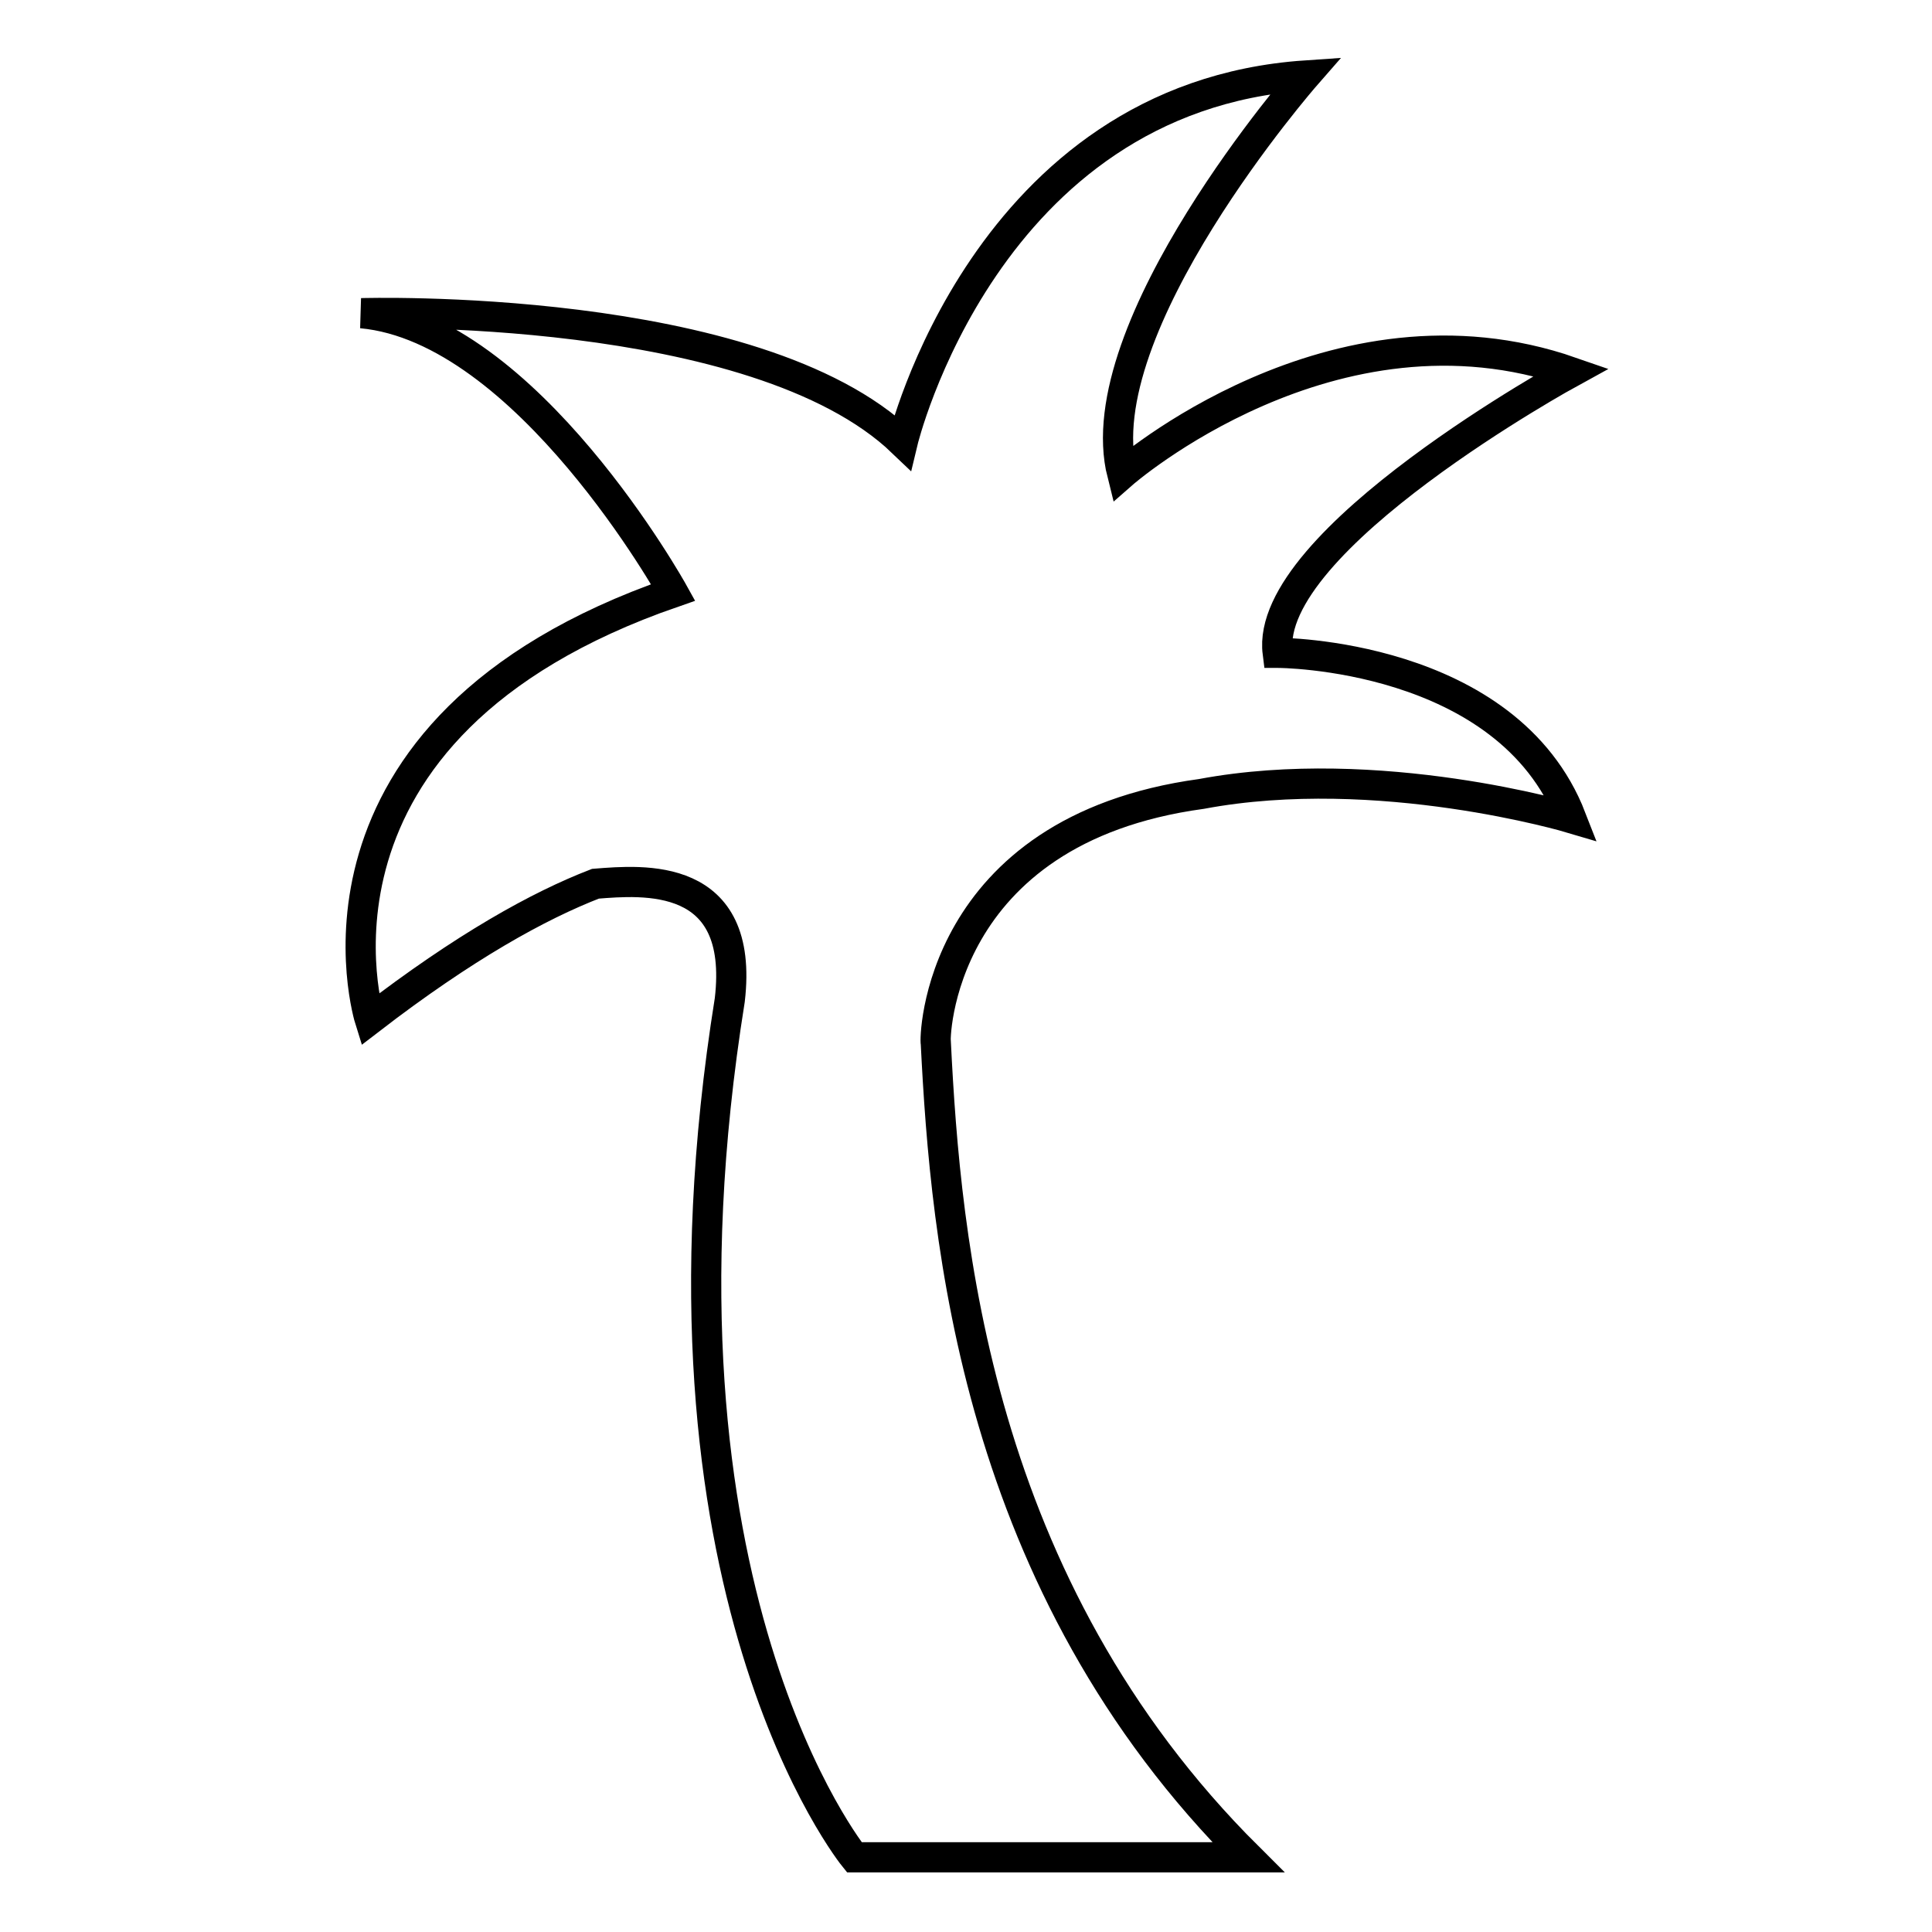 <?xml version="1.0" encoding="utf-8"?>
<!-- Svg Vector Icons : http://www.onlinewebfonts.com/icon -->
<!DOCTYPE svg PUBLIC "-//W3C//DTD SVG 1.1//EN" "http://www.w3.org/Graphics/SVG/1.1/DTD/svg11.dtd">
<svg version="1.1" xmlns="http://www.w3.org/2000/svg" xmlns:xlink="http://www.w3.org/1999/xlink" x="0px" y="0px" viewBox="0 0 256 256" enable-background="new 0 0 256 256" xml:space="preserve">
<g><g><path stroke-width="4" fill-opacity="0" stroke="#000000"  d="M159.2,105.2c23.5-4.4,49,3.2,49,3.2c-8.5-21.9-38.9-21.9-38.9-21.9c-1.9-14.9,38.9-37.2,38.9-37.2c-31.6-11-59.5,13.5-59.5,13.5C143.8,43.4,173,10,173,10c-42.5,2.9-53.4,48.6-53.4,48.6c-19.5-18.7-71.7-17.1-71.7-17.1c21.9,2,41.3,37,41.3,37C36.9,96.6,49,135.1,49,135.1c12.6-9.7,22.4-15.1,29.9-18c6.3-0.5,19.8-1.7,17.8,15.4c-12.5,78,16.5,113.6,16.5,113.6h52.2c-36.3-36.1-40.1-82-41.4-107.9C123.8,138.1,124,110,159.2,105.2L159.2,105.2z"/></g></g>
</svg>